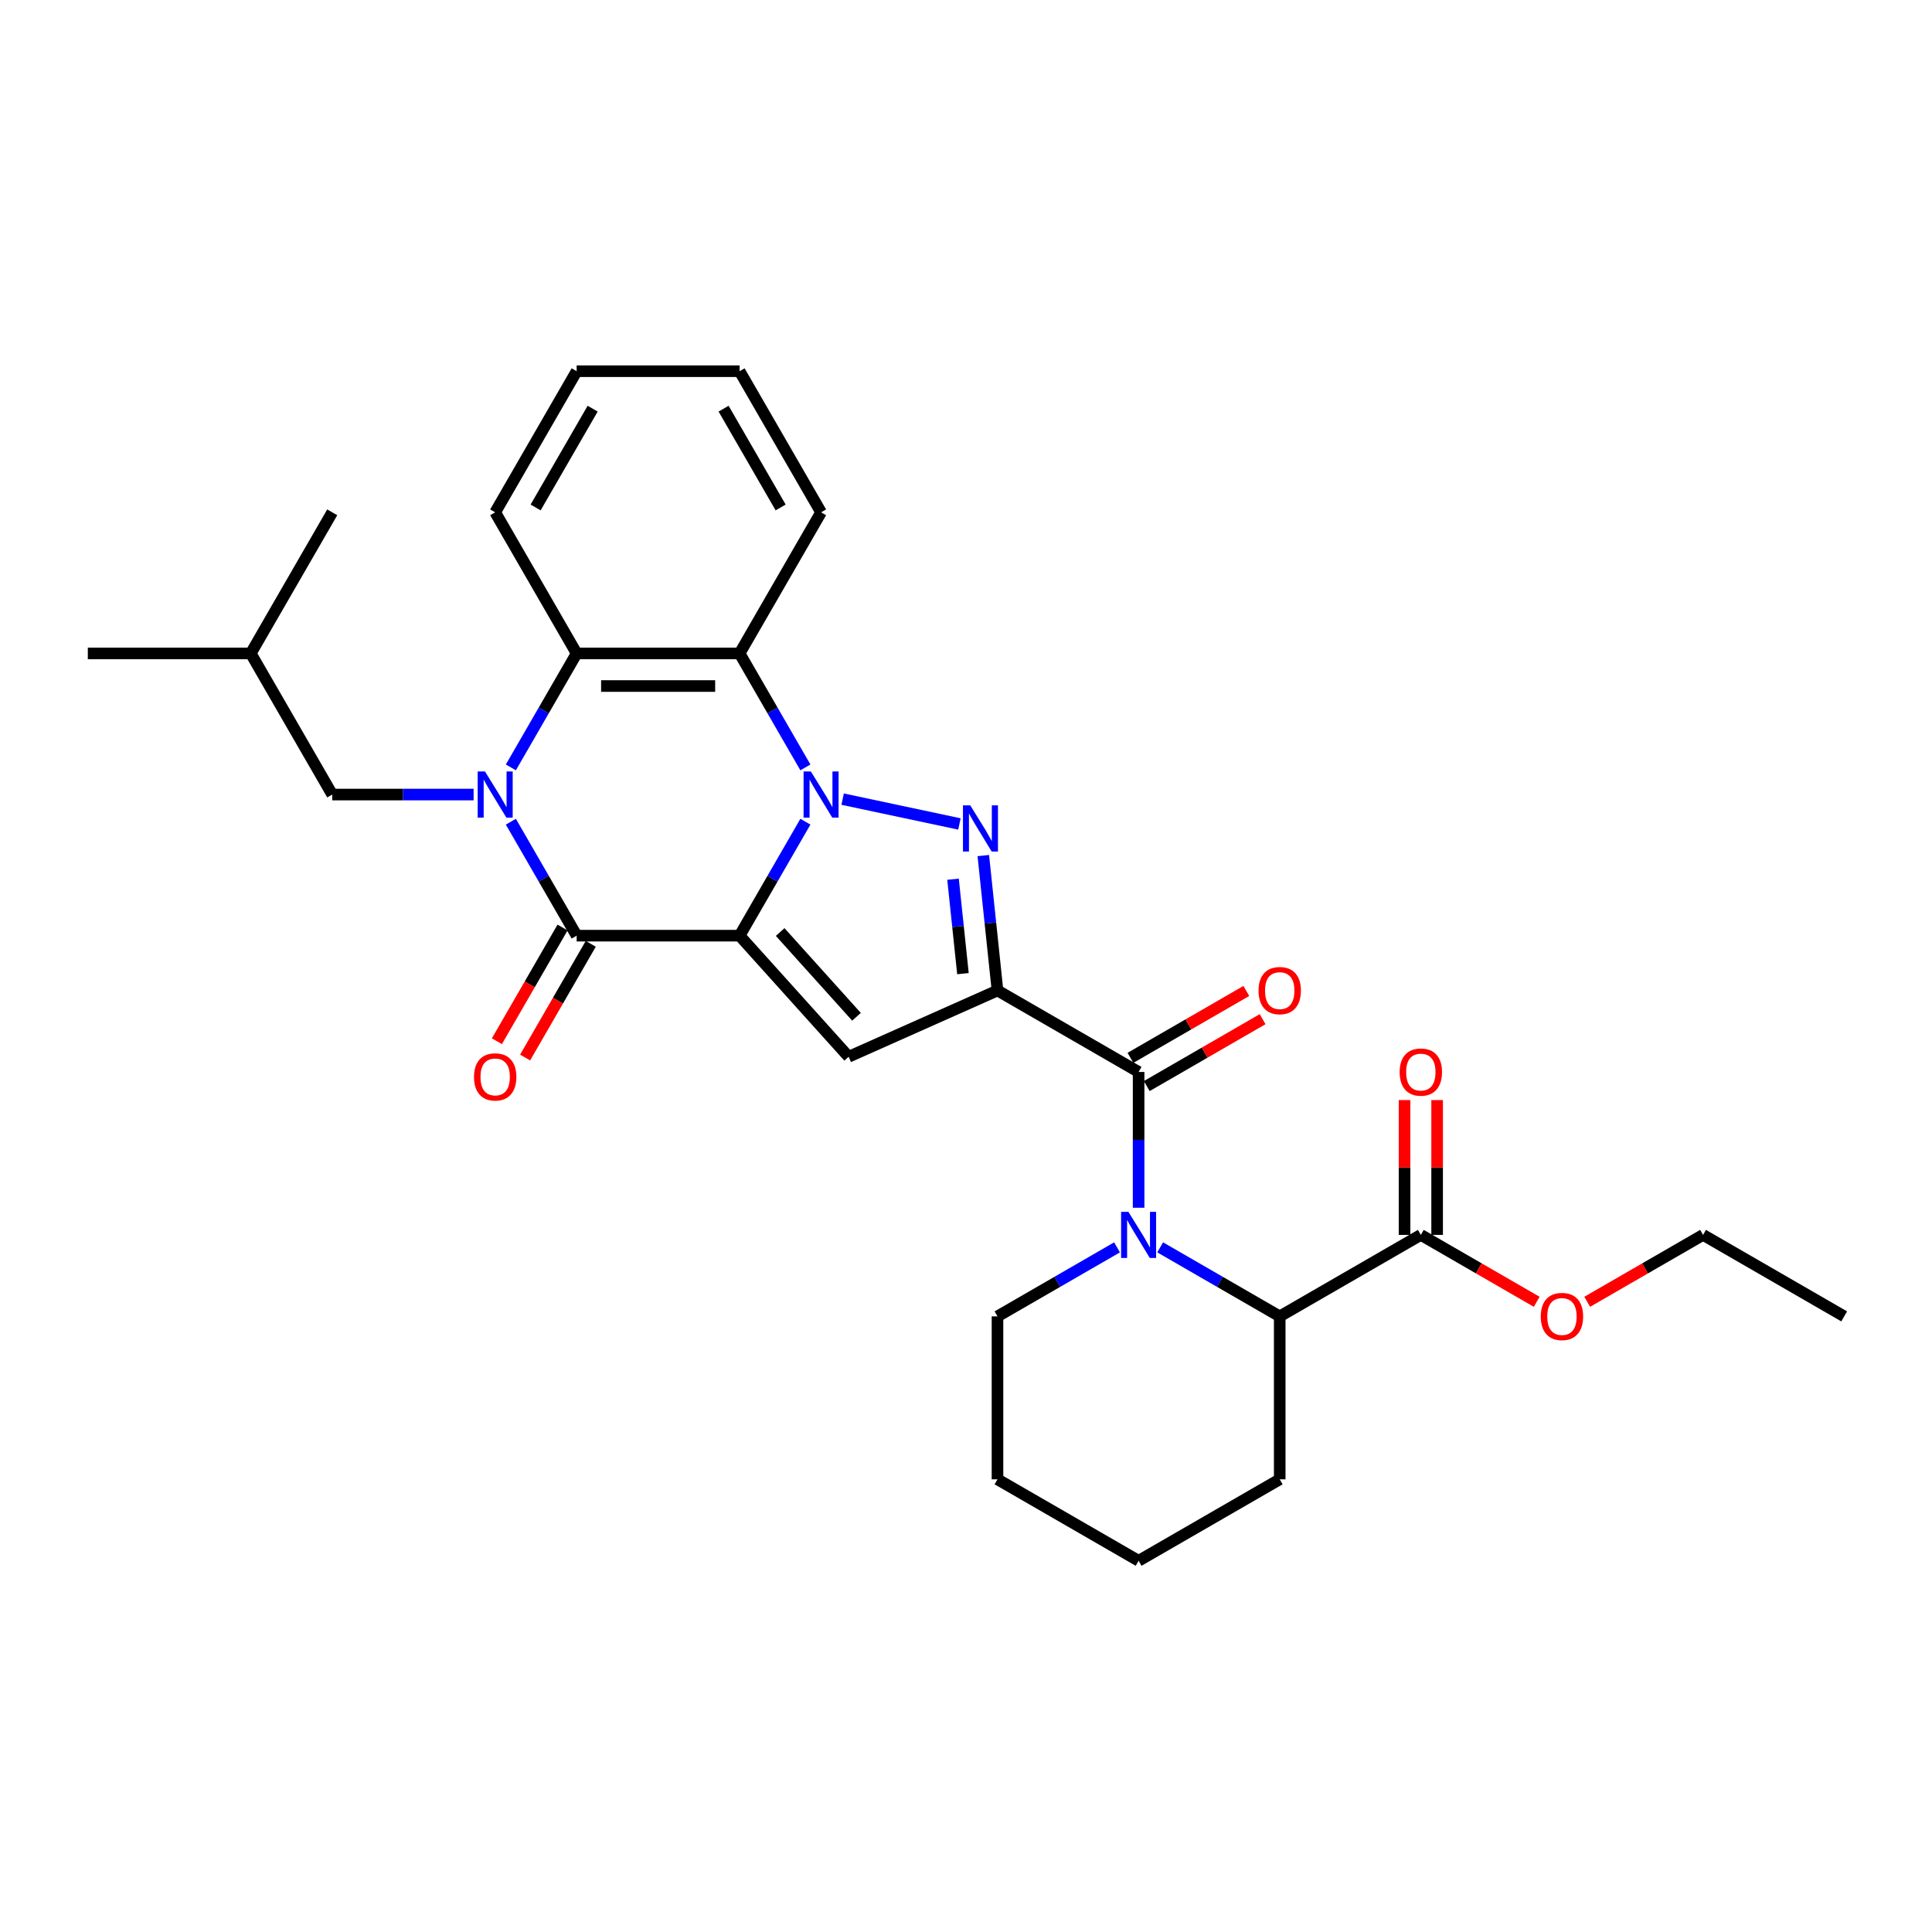 <?xml version='1.0' encoding='iso-8859-1'?>
<svg version='1.1' baseProfile='full'
              xmlns='http://www.w3.org/2000/svg'
                      xmlns:rdkit='http://www.rdkit.org/xml'
                      xmlns:xlink='http://www.w3.org/1999/xlink'
                  xml:space='preserve'
width='1000px' height='1000px' viewBox='0 0 1000 1000'>
<!-- END OF HEADER -->
<rect style='opacity:1.0;fill:#FFFFFF;stroke:none' width='1000' height='1000' x='0' y='0'> </rect>
<path class='bond-0' d='M 382.816,484.3 L 399.845,454.805' style='fill:none;fill-rule:evenodd;stroke:#000000;stroke-width:6px;stroke-linecap:butt;stroke-linejoin:miter;stroke-opacity:1' />
<path class='bond-0' d='M 399.845,454.805 L 416.874,425.31' style='fill:none;fill-rule:evenodd;stroke:#0000FF;stroke-width:6px;stroke-linecap:butt;stroke-linejoin:miter;stroke-opacity:1' />
<path class='bond-4' d='M 382.816,484.3 L 298.476,484.3' style='fill:none;fill-rule:evenodd;stroke:#000000;stroke-width:6px;stroke-linecap:butt;stroke-linejoin:miter;stroke-opacity:1' />
<path class='bond-5' d='M 382.816,484.3 L 439.251,546.977' style='fill:none;fill-rule:evenodd;stroke:#000000;stroke-width:6px;stroke-linecap:butt;stroke-linejoin:miter;stroke-opacity:1' />
<path class='bond-5' d='M 403.817,482.414 L 443.321,526.288' style='fill:none;fill-rule:evenodd;stroke:#000000;stroke-width:6px;stroke-linecap:butt;stroke-linejoin:miter;stroke-opacity:1' />
<path class='bond-2' d='M 436.153,413.632 L 496.603,426.481' style='fill:none;fill-rule:evenodd;stroke:#0000FF;stroke-width:6px;stroke-linecap:butt;stroke-linejoin:miter;stroke-opacity:1' />
<path class='bond-8' d='M 416.874,397.208 L 399.845,367.713' style='fill:none;fill-rule:evenodd;stroke:#0000FF;stroke-width:6px;stroke-linecap:butt;stroke-linejoin:miter;stroke-opacity:1' />
<path class='bond-8' d='M 399.845,367.713 L 382.816,338.218' style='fill:none;fill-rule:evenodd;stroke:#000000;stroke-width:6px;stroke-linecap:butt;stroke-linejoin:miter;stroke-opacity:1' />
<path class='bond-1' d='M 516.3,512.673 L 439.251,546.977' style='fill:none;fill-rule:evenodd;stroke:#000000;stroke-width:6px;stroke-linecap:butt;stroke-linejoin:miter;stroke-opacity:1' />
<path class='bond-6' d='M 516.3,512.673 L 589.341,554.843' style='fill:none;fill-rule:evenodd;stroke:#000000;stroke-width:6px;stroke-linecap:butt;stroke-linejoin:miter;stroke-opacity:1' />
<path class='bond-30' d='M 516.3,512.673 L 512.63,477.759' style='fill:none;fill-rule:evenodd;stroke:#000000;stroke-width:6px;stroke-linecap:butt;stroke-linejoin:miter;stroke-opacity:1' />
<path class='bond-30' d='M 512.63,477.759 L 508.961,442.845' style='fill:none;fill-rule:evenodd;stroke:#0000FF;stroke-width:6px;stroke-linecap:butt;stroke-linejoin:miter;stroke-opacity:1' />
<path class='bond-30' d='M 498.423,503.962 L 495.855,479.522' style='fill:none;fill-rule:evenodd;stroke:#000000;stroke-width:6px;stroke-linecap:butt;stroke-linejoin:miter;stroke-opacity:1' />
<path class='bond-30' d='M 495.855,479.522 L 493.286,455.083' style='fill:none;fill-rule:evenodd;stroke:#0000FF;stroke-width:6px;stroke-linecap:butt;stroke-linejoin:miter;stroke-opacity:1' />
<path class='bond-3' d='M 264.418,425.31 L 281.447,454.805' style='fill:none;fill-rule:evenodd;stroke:#0000FF;stroke-width:6px;stroke-linecap:butt;stroke-linejoin:miter;stroke-opacity:1' />
<path class='bond-3' d='M 281.447,454.805 L 298.476,484.3' style='fill:none;fill-rule:evenodd;stroke:#000000;stroke-width:6px;stroke-linecap:butt;stroke-linejoin:miter;stroke-opacity:1' />
<path class='bond-12' d='M 245.139,411.259 L 208.552,411.259' style='fill:none;fill-rule:evenodd;stroke:#0000FF;stroke-width:6px;stroke-linecap:butt;stroke-linejoin:miter;stroke-opacity:1' />
<path class='bond-12' d='M 208.552,411.259 L 171.965,411.259' style='fill:none;fill-rule:evenodd;stroke:#000000;stroke-width:6px;stroke-linecap:butt;stroke-linejoin:miter;stroke-opacity:1' />
<path class='bond-31' d='M 264.418,397.208 L 281.447,367.713' style='fill:none;fill-rule:evenodd;stroke:#0000FF;stroke-width:6px;stroke-linecap:butt;stroke-linejoin:miter;stroke-opacity:1' />
<path class='bond-31' d='M 281.447,367.713 L 298.476,338.218' style='fill:none;fill-rule:evenodd;stroke:#000000;stroke-width:6px;stroke-linecap:butt;stroke-linejoin:miter;stroke-opacity:1' />
<path class='bond-13' d='M 291.172,480.083 L 274.182,509.51' style='fill:none;fill-rule:evenodd;stroke:#000000;stroke-width:6px;stroke-linecap:butt;stroke-linejoin:miter;stroke-opacity:1' />
<path class='bond-13' d='M 274.182,509.51 L 257.192,538.938' style='fill:none;fill-rule:evenodd;stroke:#FF0000;stroke-width:6px;stroke-linecap:butt;stroke-linejoin:miter;stroke-opacity:1' />
<path class='bond-13' d='M 305.78,488.517 L 288.79,517.944' style='fill:none;fill-rule:evenodd;stroke:#000000;stroke-width:6px;stroke-linecap:butt;stroke-linejoin:miter;stroke-opacity:1' />
<path class='bond-13' d='M 288.79,517.944 L 271.8,547.372' style='fill:none;fill-rule:evenodd;stroke:#FF0000;stroke-width:6px;stroke-linecap:butt;stroke-linejoin:miter;stroke-opacity:1' />
<path class='bond-7' d='M 589.341,554.843 L 589.341,589.987' style='fill:none;fill-rule:evenodd;stroke:#000000;stroke-width:6px;stroke-linecap:butt;stroke-linejoin:miter;stroke-opacity:1' />
<path class='bond-7' d='M 589.341,589.987 L 589.341,625.132' style='fill:none;fill-rule:evenodd;stroke:#0000FF;stroke-width:6px;stroke-linecap:butt;stroke-linejoin:miter;stroke-opacity:1' />
<path class='bond-14' d='M 593.558,562.147 L 623.542,544.836' style='fill:none;fill-rule:evenodd;stroke:#000000;stroke-width:6px;stroke-linecap:butt;stroke-linejoin:miter;stroke-opacity:1' />
<path class='bond-14' d='M 623.542,544.836 L 653.526,527.524' style='fill:none;fill-rule:evenodd;stroke:#FF0000;stroke-width:6px;stroke-linecap:butt;stroke-linejoin:miter;stroke-opacity:1' />
<path class='bond-14' d='M 585.124,547.539 L 615.108,530.227' style='fill:none;fill-rule:evenodd;stroke:#000000;stroke-width:6px;stroke-linecap:butt;stroke-linejoin:miter;stroke-opacity:1' />
<path class='bond-14' d='M 615.108,530.227 L 645.092,512.916' style='fill:none;fill-rule:evenodd;stroke:#FF0000;stroke-width:6px;stroke-linecap:butt;stroke-linejoin:miter;stroke-opacity:1' />
<path class='bond-10' d='M 600.507,645.63 L 631.445,663.492' style='fill:none;fill-rule:evenodd;stroke:#0000FF;stroke-width:6px;stroke-linecap:butt;stroke-linejoin:miter;stroke-opacity:1' />
<path class='bond-10' d='M 631.445,663.492 L 662.382,681.353' style='fill:none;fill-rule:evenodd;stroke:#000000;stroke-width:6px;stroke-linecap:butt;stroke-linejoin:miter;stroke-opacity:1' />
<path class='bond-16' d='M 578.174,645.63 L 547.237,663.492' style='fill:none;fill-rule:evenodd;stroke:#0000FF;stroke-width:6px;stroke-linecap:butt;stroke-linejoin:miter;stroke-opacity:1' />
<path class='bond-16' d='M 547.237,663.492 L 516.3,681.353' style='fill:none;fill-rule:evenodd;stroke:#000000;stroke-width:6px;stroke-linecap:butt;stroke-linejoin:miter;stroke-opacity:1' />
<path class='bond-9' d='M 382.816,338.218 L 298.476,338.218' style='fill:none;fill-rule:evenodd;stroke:#000000;stroke-width:6px;stroke-linecap:butt;stroke-linejoin:miter;stroke-opacity:1' />
<path class='bond-9' d='M 370.165,355.086 L 311.127,355.086' style='fill:none;fill-rule:evenodd;stroke:#000000;stroke-width:6px;stroke-linecap:butt;stroke-linejoin:miter;stroke-opacity:1' />
<path class='bond-18' d='M 382.816,338.218 L 424.986,265.177' style='fill:none;fill-rule:evenodd;stroke:#000000;stroke-width:6px;stroke-linecap:butt;stroke-linejoin:miter;stroke-opacity:1' />
<path class='bond-19' d='M 298.476,338.218 L 256.306,265.177' style='fill:none;fill-rule:evenodd;stroke:#000000;stroke-width:6px;stroke-linecap:butt;stroke-linejoin:miter;stroke-opacity:1' />
<path class='bond-11' d='M 662.382,681.353 L 735.423,639.183' style='fill:none;fill-rule:evenodd;stroke:#000000;stroke-width:6px;stroke-linecap:butt;stroke-linejoin:miter;stroke-opacity:1' />
<path class='bond-20' d='M 662.382,681.353 L 662.382,765.694' style='fill:none;fill-rule:evenodd;stroke:#000000;stroke-width:6px;stroke-linecap:butt;stroke-linejoin:miter;stroke-opacity:1' />
<path class='bond-15' d='M 743.857,639.183 L 743.857,604.292' style='fill:none;fill-rule:evenodd;stroke:#000000;stroke-width:6px;stroke-linecap:butt;stroke-linejoin:miter;stroke-opacity:1' />
<path class='bond-15' d='M 743.857,604.292 L 743.857,569.4' style='fill:none;fill-rule:evenodd;stroke:#FF0000;stroke-width:6px;stroke-linecap:butt;stroke-linejoin:miter;stroke-opacity:1' />
<path class='bond-15' d='M 726.989,639.183 L 726.989,604.292' style='fill:none;fill-rule:evenodd;stroke:#000000;stroke-width:6px;stroke-linecap:butt;stroke-linejoin:miter;stroke-opacity:1' />
<path class='bond-15' d='M 726.989,604.292 L 726.989,569.4' style='fill:none;fill-rule:evenodd;stroke:#FF0000;stroke-width:6px;stroke-linecap:butt;stroke-linejoin:miter;stroke-opacity:1' />
<path class='bond-17' d='M 735.423,639.183 L 765.407,656.495' style='fill:none;fill-rule:evenodd;stroke:#000000;stroke-width:6px;stroke-linecap:butt;stroke-linejoin:miter;stroke-opacity:1' />
<path class='bond-17' d='M 765.407,656.495 L 795.391,673.806' style='fill:none;fill-rule:evenodd;stroke:#FF0000;stroke-width:6px;stroke-linecap:butt;stroke-linejoin:miter;stroke-opacity:1' />
<path class='bond-21' d='M 171.965,411.259 L 129.795,338.218' style='fill:none;fill-rule:evenodd;stroke:#000000;stroke-width:6px;stroke-linecap:butt;stroke-linejoin:miter;stroke-opacity:1' />
<path class='bond-23' d='M 516.3,681.353 L 516.3,765.694' style='fill:none;fill-rule:evenodd;stroke:#000000;stroke-width:6px;stroke-linecap:butt;stroke-linejoin:miter;stroke-opacity:1' />
<path class='bond-22' d='M 821.536,673.806 L 851.52,656.495' style='fill:none;fill-rule:evenodd;stroke:#FF0000;stroke-width:6px;stroke-linecap:butt;stroke-linejoin:miter;stroke-opacity:1' />
<path class='bond-22' d='M 851.52,656.495 L 881.505,639.183' style='fill:none;fill-rule:evenodd;stroke:#000000;stroke-width:6px;stroke-linecap:butt;stroke-linejoin:miter;stroke-opacity:1' />
<path class='bond-26' d='M 424.986,265.177 L 382.816,192.136' style='fill:none;fill-rule:evenodd;stroke:#000000;stroke-width:6px;stroke-linecap:butt;stroke-linejoin:miter;stroke-opacity:1' />
<path class='bond-26' d='M 404.053,262.655 L 374.534,211.526' style='fill:none;fill-rule:evenodd;stroke:#000000;stroke-width:6px;stroke-linecap:butt;stroke-linejoin:miter;stroke-opacity:1' />
<path class='bond-27' d='M 256.306,265.177 L 298.476,192.136' style='fill:none;fill-rule:evenodd;stroke:#000000;stroke-width:6px;stroke-linecap:butt;stroke-linejoin:miter;stroke-opacity:1' />
<path class='bond-27' d='M 277.239,262.655 L 306.758,211.526' style='fill:none;fill-rule:evenodd;stroke:#000000;stroke-width:6px;stroke-linecap:butt;stroke-linejoin:miter;stroke-opacity:1' />
<path class='bond-33' d='M 662.382,765.694 L 589.341,807.864' style='fill:none;fill-rule:evenodd;stroke:#000000;stroke-width:6px;stroke-linecap:butt;stroke-linejoin:miter;stroke-opacity:1' />
<path class='bond-24' d='M 129.795,338.218 L 45.455,338.218' style='fill:none;fill-rule:evenodd;stroke:#000000;stroke-width:6px;stroke-linecap:butt;stroke-linejoin:miter;stroke-opacity:1' />
<path class='bond-25' d='M 129.795,338.218 L 171.965,265.177' style='fill:none;fill-rule:evenodd;stroke:#000000;stroke-width:6px;stroke-linecap:butt;stroke-linejoin:miter;stroke-opacity:1' />
<path class='bond-29' d='M 881.505,639.183 L 954.545,681.353' style='fill:none;fill-rule:evenodd;stroke:#000000;stroke-width:6px;stroke-linecap:butt;stroke-linejoin:miter;stroke-opacity:1' />
<path class='bond-28' d='M 516.3,765.694 L 589.341,807.864' style='fill:none;fill-rule:evenodd;stroke:#000000;stroke-width:6px;stroke-linecap:butt;stroke-linejoin:miter;stroke-opacity:1' />
<path class='bond-32' d='M 382.816,192.136 L 298.476,192.136' style='fill:none;fill-rule:evenodd;stroke:#000000;stroke-width:6px;stroke-linecap:butt;stroke-linejoin:miter;stroke-opacity:1' />
<path  class='atom-1' d='M 419.707 399.316
L 427.534 411.967
Q 428.309 413.216, 429.558 415.476
Q 430.806 417.736, 430.873 417.871
L 430.873 399.316
L 434.045 399.316
L 434.045 423.201
L 430.772 423.201
L 422.372 409.37
Q 421.394 407.75, 420.348 405.895
Q 419.336 404.039, 419.032 403.466
L 419.032 423.201
L 415.928 423.201
L 415.928 399.316
L 419.707 399.316
' fill='#0000FF'/>
<path  class='atom-3' d='M 502.204 416.852
L 510.031 429.503
Q 510.807 430.751, 512.055 433.011
Q 513.303 435.272, 513.371 435.406
L 513.371 416.852
L 516.542 416.852
L 516.542 440.737
L 513.27 440.737
L 504.869 426.905
Q 503.891 425.286, 502.845 423.43
Q 501.833 421.575, 501.529 421.001
L 501.529 440.737
L 498.426 440.737
L 498.426 416.852
L 502.204 416.852
' fill='#0000FF'/>
<path  class='atom-4' d='M 251.026 399.316
L 258.853 411.967
Q 259.629 413.216, 260.877 415.476
Q 262.125 417.736, 262.193 417.871
L 262.193 399.316
L 265.364 399.316
L 265.364 423.201
L 262.091 423.201
L 253.691 409.37
Q 252.713 407.75, 251.667 405.895
Q 250.655 404.039, 250.351 403.466
L 250.351 423.201
L 247.247 423.201
L 247.247 399.316
L 251.026 399.316
' fill='#0000FF'/>
<path  class='atom-8' d='M 584.061 627.241
L 591.888 639.892
Q 592.664 641.14, 593.912 643.4
Q 595.16 645.661, 595.228 645.795
L 595.228 627.241
L 598.399 627.241
L 598.399 651.126
L 595.126 651.126
L 586.726 637.294
Q 585.748 635.675, 584.702 633.819
Q 583.69 631.964, 583.386 631.39
L 583.386 651.126
L 580.283 651.126
L 580.283 627.241
L 584.061 627.241
' fill='#0000FF'/>
<path  class='atom-14' d='M 245.341 557.408
Q 245.341 551.673, 248.175 548.468
Q 251.009 545.263, 256.306 545.263
Q 261.602 545.263, 264.436 548.468
Q 267.27 551.673, 267.27 557.408
Q 267.27 563.211, 264.402 566.517
Q 261.535 569.789, 256.306 569.789
Q 251.043 569.789, 248.175 566.517
Q 245.341 563.245, 245.341 557.408
M 256.306 567.09
Q 259.949 567.09, 261.906 564.661
Q 263.896 562.199, 263.896 557.408
Q 263.896 552.719, 261.906 550.357
Q 259.949 547.962, 256.306 547.962
Q 252.662 547.962, 250.672 550.324
Q 248.715 552.685, 248.715 557.408
Q 248.715 562.232, 250.672 564.661
Q 252.662 567.09, 256.306 567.09
' fill='#FF0000'/>
<path  class='atom-15' d='M 651.417 512.74
Q 651.417 507.005, 654.251 503.8
Q 657.085 500.595, 662.382 500.595
Q 667.678 500.595, 670.512 503.8
Q 673.346 507.005, 673.346 512.74
Q 673.346 518.543, 670.478 521.849
Q 667.611 525.121, 662.382 525.121
Q 657.119 525.121, 654.251 521.849
Q 651.417 518.576, 651.417 512.74
M 662.382 522.422
Q 666.025 522.422, 667.982 519.993
Q 669.972 517.531, 669.972 512.74
Q 669.972 508.051, 667.982 505.689
Q 666.025 503.294, 662.382 503.294
Q 658.738 503.294, 656.748 505.655
Q 654.791 508.017, 654.791 512.74
Q 654.791 517.564, 656.748 519.993
Q 658.738 522.422, 662.382 522.422
' fill='#FF0000'/>
<path  class='atom-16' d='M 724.458 554.91
Q 724.458 549.175, 727.292 545.97
Q 730.126 542.765, 735.423 542.765
Q 740.719 542.765, 743.553 545.97
Q 746.387 549.175, 746.387 554.91
Q 746.387 560.713, 743.519 564.019
Q 740.652 567.291, 735.423 567.291
Q 730.16 567.291, 727.292 564.019
Q 724.458 560.747, 724.458 554.91
M 735.423 564.593
Q 739.066 564.593, 741.023 562.164
Q 743.013 559.701, 743.013 554.91
Q 743.013 550.221, 741.023 547.859
Q 739.066 545.464, 735.423 545.464
Q 731.779 545.464, 729.789 547.826
Q 727.832 550.187, 727.832 554.91
Q 727.832 559.735, 729.789 562.164
Q 731.779 564.593, 735.423 564.593
' fill='#FF0000'/>
<path  class='atom-18' d='M 797.499 681.421
Q 797.499 675.686, 800.333 672.481
Q 803.167 669.276, 808.464 669.276
Q 813.76 669.276, 816.594 672.481
Q 819.428 675.686, 819.428 681.421
Q 819.428 687.223, 816.56 690.53
Q 813.693 693.802, 808.464 693.802
Q 803.201 693.802, 800.333 690.53
Q 797.499 687.257, 797.499 681.421
M 808.464 691.103
Q 812.107 691.103, 814.064 688.674
Q 816.054 686.211, 816.054 681.421
Q 816.054 676.732, 814.064 674.37
Q 812.107 671.975, 808.464 671.975
Q 804.82 671.975, 802.83 674.336
Q 800.873 676.698, 800.873 681.421
Q 800.873 686.245, 802.83 688.674
Q 804.82 691.103, 808.464 691.103
' fill='#FF0000'/>
</svg>
